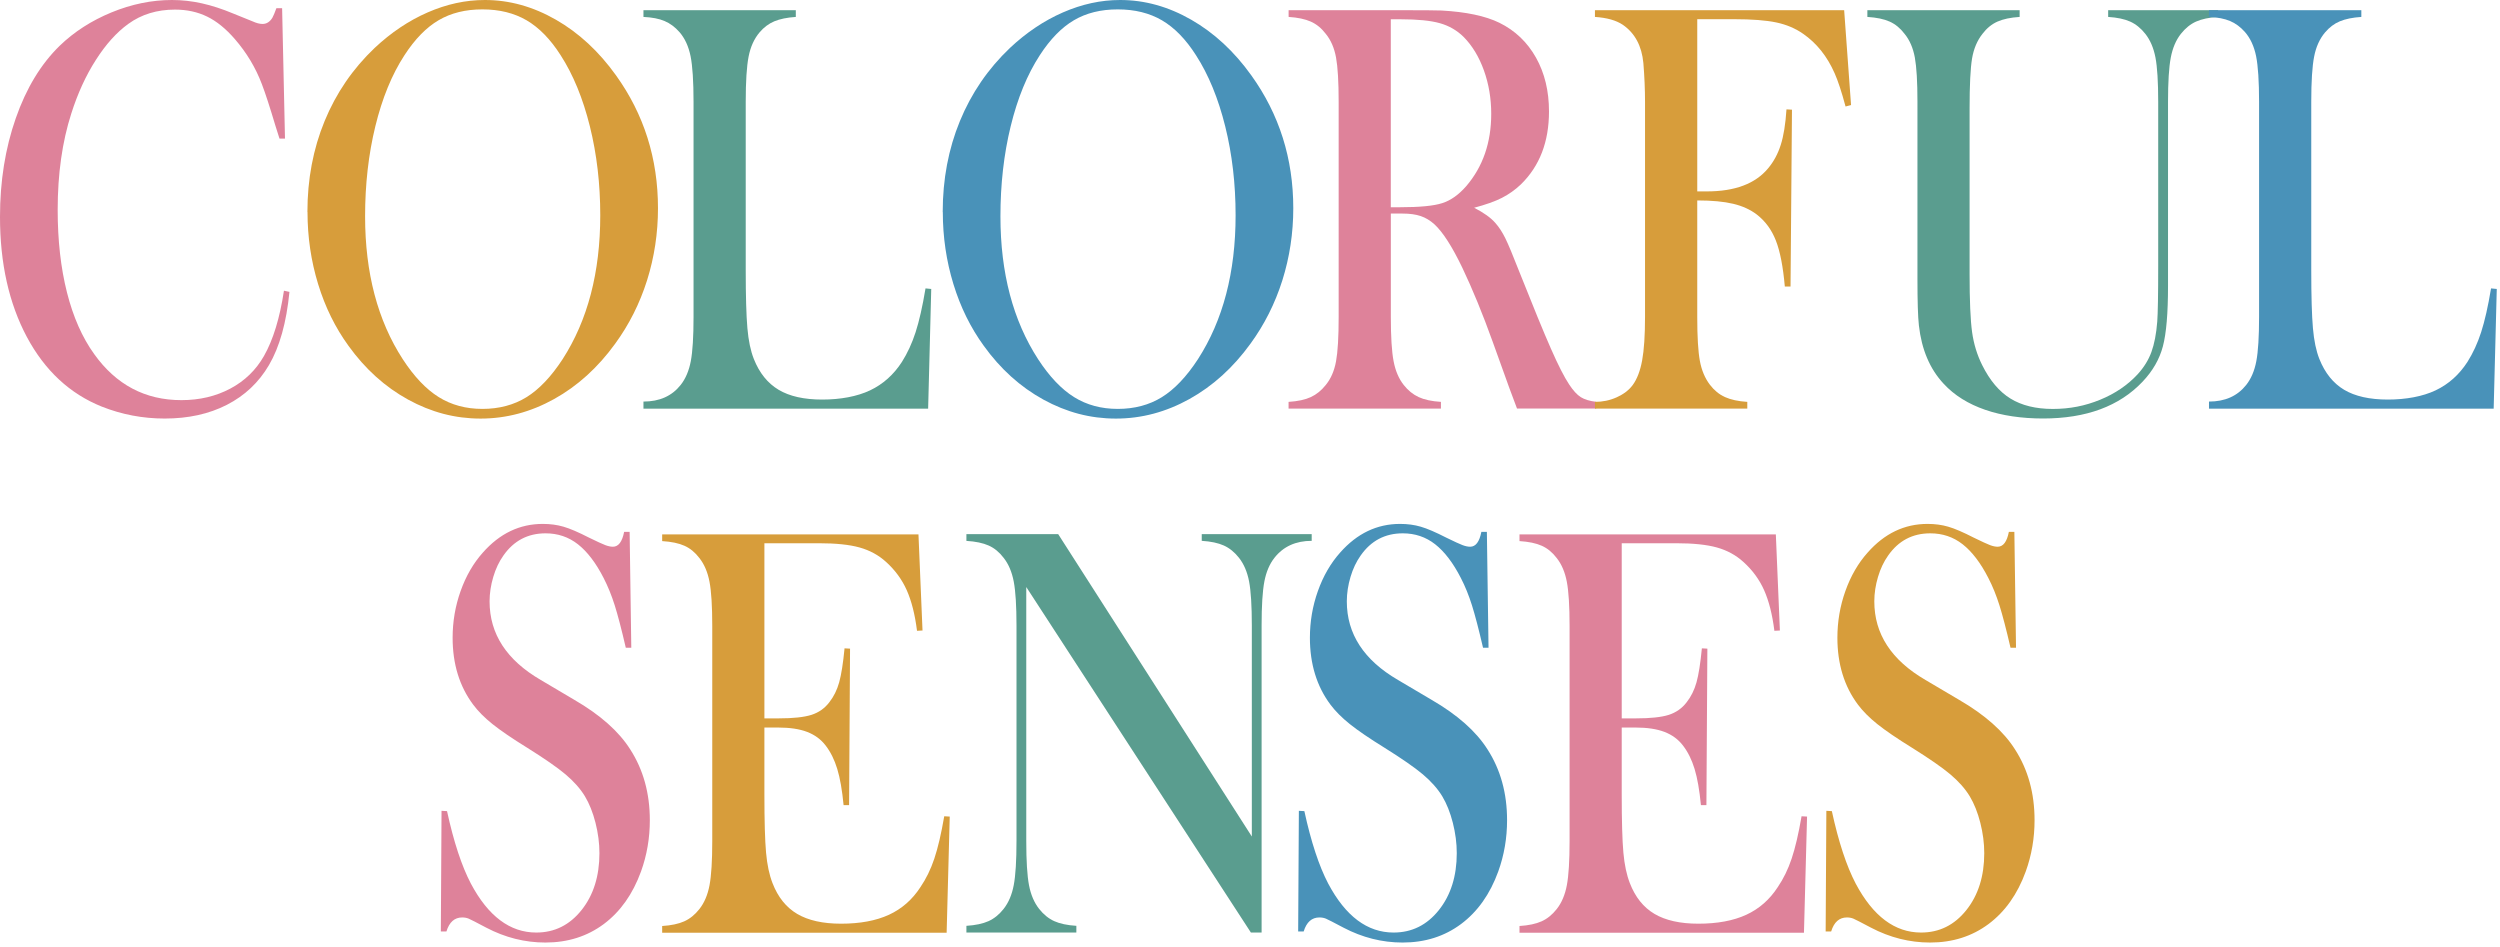 <?xml version="1.0" encoding="UTF-8"?><svg id="svg_fv_title" xmlns="http://www.w3.org/2000/svg" width="573" height="217" viewBox="0 0 573 217"><path d="M64.66,1.87l.66,29.9h-1.26c-.4-1.29-.71-2.27-.93-2.94-1.28-4.28-2.31-7.47-3.12-9.57-1.42-3.75-3.48-7.18-6.18-10.3-2.04-2.36-4.15-4.08-6.34-5.15-2.19-1.07-4.65-1.61-7.38-1.61-4.12,0-7.69,1.09-10.71,3.28-2.66,1.92-5.14,4.67-7.43,8.26-2.3,3.59-4.17,7.68-5.63,12.28-2.08,6.47-3.12,13.83-3.12,22.08,0,7,.71,13.31,2.13,18.93s3.5,10.32,6.23,14.11c5.03,7.05,11.7,10.57,20,10.57,4.15,0,7.89-.88,11.2-2.64,3.31-1.76,5.88-4.25,7.71-7.46,2.11-3.7,3.64-8.7,4.59-14.98l1.26.27c-.69,7.05-2.26,12.64-4.7,16.79-2.33,3.97-5.55,7-9.65,9.1s-8.85,3.14-14.24,3.14c-5.03,0-9.84-.92-14.43-2.74-7.32-2.94-13.04-8.26-17.16-15.95C2.06,69.54,0,60.36,0,49.7c0-8.16,1.2-15.69,3.61-22.58,2.4-6.89,5.76-12.43,10.06-16.62,3.32-3.21,7.28-5.76,11.89-7.66,4.61-1.89,9.23-2.84,13.85-2.84s9.07,1.03,13.99,3.08l4.48,1.81c.87.4,1.64.6,2.3.6.91,0,1.66-.47,2.24-1.4.25-.45.56-1.18.93-2.21h1.31Z" fill="#de829a" stroke-width="0"/><path d="M70.46,48.6c0-7.5,1.31-14.45,3.94-20.85s6.45-11.99,11.48-16.77c3.75-3.52,7.8-6.24,12.13-8.13,4.34-1.9,8.71-2.85,13.12-2.85,5.61,0,11.04,1.51,16.29,4.52,5.25,3.01,9.84,7.26,13.77,12.75,6.41,8.93,9.62,19.08,9.62,30.46,0,5.71-.84,11.23-2.51,16.54-1.68,5.31-4.12,10.15-7.32,14.53-3.94,5.44-8.59,9.66-13.96,12.65-5.38,2.99-11,4.49-16.86,4.49s-11.33-1.45-16.62-4.35c-5.28-2.9-9.84-7.01-13.66-12.32-3.02-4.15-5.35-8.87-6.97-14.16-1.62-5.29-2.43-10.79-2.43-16.5ZM83.68,49.6c0,12.94,2.88,23.86,8.64,32.74,2.59,3.97,5.33,6.86,8.23,8.67,2.9,1.81,6.24,2.71,10.03,2.71s7.19-.89,10.08-2.68c2.9-1.79,5.66-4.69,8.28-8.7,5.76-8.93,8.64-19.93,8.64-33,0-7.18-.79-13.98-2.38-20.38-1.59-6.4-3.82-11.84-6.7-16.3-2.33-3.66-4.93-6.32-7.79-8-2.86-1.67-6.24-2.51-10.14-2.51s-7.21.83-10.03,2.48c-2.82,1.65-5.44,4.33-7.84,8.03-2.88,4.42-5.1,9.84-6.67,16.27-1.57,6.43-2.35,13.32-2.35,20.68Z" fill="#d79d3b" stroke-width="0"/><path d="M147.48,93.65v-1.61c3.68,0,6.52-1.27,8.53-3.81,1.13-1.43,1.9-3.24,2.32-5.45.42-2.21.63-5.59.63-10.13V23.35c0-4.73-.23-8.22-.68-10.47-.46-2.25-1.3-4.09-2.54-5.52-1.02-1.16-2.16-2.01-3.42-2.54-1.26-.54-2.87-.85-4.84-.94v-1.54h34.92v1.54c-2,.13-3.64.47-4.92,1-1.28.54-2.41,1.38-3.39,2.54-1.24,1.47-2.08,3.32-2.51,5.55-.44,2.23-.66,5.69-.66,10.37v38.6c0,5.93.13,10.35.38,13.25.25,2.9.75,5.26,1.48,7.09,1.27,3.21,3.17,5.56,5.68,7.06s5.85,2.24,10,2.24,7.99-.7,10.96-2.11c2.97-1.41,5.4-3.58,7.3-6.52,1.27-2.01,2.32-4.28,3.14-6.82s1.58-5.89,2.27-10.03l1.31.13-.71,27.43h-65.26Z" fill="#5a9d8f" stroke-width="0"/><path d="M216.07,48.6c0-7.5,1.31-14.45,3.94-20.85s6.45-11.99,11.48-16.77c3.75-3.52,7.8-6.24,12.13-8.13,4.34-1.9,8.71-2.85,13.12-2.85,5.61,0,11.04,1.51,16.29,4.52,5.25,3.01,9.84,7.26,13.77,12.75,6.41,8.93,9.62,19.08,9.62,30.46,0,5.71-.84,11.23-2.51,16.54-1.68,5.31-4.12,10.15-7.32,14.53-3.94,5.44-8.59,9.66-13.96,12.65-5.38,2.99-11,4.49-16.86,4.49s-11.33-1.45-16.62-4.35c-5.28-2.9-9.84-7.01-13.66-12.32-3.02-4.15-5.35-8.87-6.97-14.16-1.62-5.29-2.43-10.79-2.43-16.5ZM229.3,49.6c0,12.94,2.88,23.86,8.64,32.74,2.59,3.97,5.33,6.86,8.23,8.67,2.9,1.81,6.24,2.71,10.03,2.71s7.19-.89,10.08-2.68c2.9-1.79,5.66-4.69,8.28-8.7,5.76-8.93,8.64-19.93,8.64-33,0-7.18-.79-13.98-2.38-20.38-1.59-6.4-3.82-11.84-6.7-16.3-2.33-3.66-4.93-6.32-7.79-8-2.86-1.67-6.24-2.51-10.14-2.51s-7.21.83-10.03,2.48c-2.82,1.65-5.44,4.33-7.84,8.03-2.88,4.42-5.1,9.84-6.67,16.27-1.57,6.43-2.35,13.32-2.35,20.68Z" fill="#4992b9" stroke-width="0"/><path d="M318.78,48.97v23.68c0,4.55.21,7.93.63,10.13.42,2.21,1.19,4.02,2.32,5.45.98,1.25,2.12,2.17,3.42,2.78,1.29.6,3,.97,5.11,1.1v1.54h-34.92v-1.54c2.11-.13,3.82-.5,5.11-1.1,1.29-.6,2.43-1.53,3.42-2.78,1.17-1.43,1.95-3.23,2.35-5.42.4-2.18.6-5.57.6-10.17V23.35c0-4.59-.2-7.98-.6-10.17-.4-2.18-1.18-3.99-2.35-5.42-.98-1.29-2.13-2.23-3.44-2.81-1.31-.58-3.01-.94-5.08-1.07v-1.54h26.34c4.41,0,7.31.02,8.69.07,5.65.31,10.08,1.25,13.28,2.81,3.61,1.78,6.4,4.45,8.39,7.99,1.99,3.55,2.98,7.66,2.98,12.34,0,6.96-2.15,12.53-6.45,16.72-1.31,1.25-2.76,2.27-4.34,3.08s-3.71,1.56-6.37,2.27c2.19,1.12,3.81,2.27,4.86,3.48.84.94,1.6,2.11,2.29,3.51.69,1.4,1.73,3.89,3.12,7.46,3.24,8.16,5.69,14.13,7.35,17.89,1.66,3.77,3.05,6.5,4.18,8.19.91,1.38,1.79,2.34,2.65,2.88.86.54,2.03.89,3.53,1.07v1.54h-18.15c-.91-2.45-1.5-4.01-1.75-4.68l-3.83-10.64c-2.29-6.38-4.61-12.02-6.94-16.92-2.33-4.86-4.46-8.18-6.39-9.97-.98-.89-2.04-1.53-3.17-1.91-1.13-.38-2.51-.57-4.15-.57h-2.68ZM318.78,47.5h2.08c4.52,0,7.75-.31,9.7-.94,1.95-.62,3.78-1.92,5.49-3.88,3.83-4.46,5.74-9.99,5.74-16.59,0-3.52-.56-6.83-1.67-9.93-1.11-3.1-2.65-5.65-4.62-7.66-1.53-1.52-3.35-2.58-5.47-3.18s-5.12-.9-9.02-.9h-2.24v43.08Z" fill="#de829a" stroke-width="0"/><path d="M389.01,45.96v26.69c0,4.55.2,7.91.6,10.07.4,2.16,1.17,3.98,2.29,5.45.98,1.29,2.14,2.24,3.47,2.84,1.33.6,3.03.97,5.11,1.1v1.54h-34.92v-1.54c1.75,0,3.41-.34,4.97-1.04s2.79-1.62,3.66-2.78c1.02-1.38,1.75-3.28,2.19-5.69.44-2.41.66-5.73.66-9.97V23.35c0-2.85-.13-5.82-.38-8.9-.37-3.92-1.93-6.84-4.7-8.76-1.53-1.03-3.66-1.63-6.4-1.81v-1.54h57.12l1.58,21.74-1.26.33c-.91-3.39-1.75-5.93-2.51-7.63-1.71-3.88-4.12-6.89-7.21-9.03-1.79-1.25-3.84-2.12-6.18-2.61-2.33-.49-5.54-.74-9.62-.74h-8.47v39.47h2.19c6.45,0,11.13-1.76,14.05-5.29,1.28-1.52,2.24-3.31,2.9-5.38.66-2.07,1.09-4.78,1.31-8.13l1.26.07-.33,40.54h-1.31c-.4-4.55-1.08-8.06-2.05-10.54-.97-2.48-2.43-4.47-4.4-5.99-1.46-1.11-3.25-1.93-5.38-2.44-2.13-.51-4.87-.77-8.23-.77Z" fill="#d79d3b" stroke-width="0"/><path d="M462.9,2.34v1.54c-2.08.13-3.77.49-5.08,1.07-1.31.58-2.46,1.52-3.44,2.81-1.2,1.52-2,3.39-2.38,5.62-.38,2.23-.57,6.07-.57,11.51v37.86c0,6.15.19,10.6.57,13.35.38,2.74,1.16,5.27,2.32,7.59,1.75,3.52,3.91,6.08,6.48,7.66s5.8,2.38,9.7,2.38,7.41-.7,10.85-2.11c3.44-1.41,6.31-3.36,8.61-5.85,1.42-1.56,2.47-3.25,3.14-5.08.67-1.83,1.12-4.15,1.34-6.96.14-1.83.22-6.15.22-12.98V23.35c0-4.59-.21-7.98-.63-10.17-.42-2.18-1.19-3.99-2.32-5.42-1.02-1.29-2.18-2.23-3.47-2.81-1.29-.58-2.98-.94-5.05-1.07v-1.54h25.2v1.54c-2.08.13-3.76.49-5.06,1.07-1.29.58-2.45,1.52-3.47,2.81-1.13,1.43-1.9,3.25-2.32,5.45-.42,2.21-.63,5.59-.63,10.13v42.21c0,6.24-.39,10.85-1.17,13.81-.78,2.97-2.34,5.68-4.67,8.13-5.32,5.62-12.92,8.43-22.79,8.43s-17.91-2.65-22.79-7.96c-3.17-3.39-5.06-7.85-5.68-13.38-.22-1.96-.33-5.51-.33-10.64V23.35c0-4.59-.2-7.98-.6-10.17-.4-2.18-1.18-3.99-2.35-5.42-.98-1.29-2.12-2.23-3.42-2.81-1.29-.58-3-.94-5.11-1.07v-1.54h34.92Z" fill="#5a9d8f" stroke-width="0"/><path d="M506.3,93.65v-1.61c3.68,0,6.52-1.27,8.53-3.81,1.13-1.43,1.9-3.24,2.32-5.45.42-2.21.63-5.59.63-10.13V23.35c0-4.73-.23-8.22-.68-10.47-.46-2.25-1.3-4.09-2.54-5.52-1.02-1.16-2.16-2.01-3.42-2.54-1.26-.54-2.87-.85-4.84-.94v-1.54h34.92v1.54c-2,.13-3.64.47-4.92,1s-2.4,1.38-3.39,2.54c-1.24,1.47-2.08,3.32-2.51,5.55-.44,2.23-.66,5.69-.66,10.37v38.6c0,5.93.13,10.35.38,13.25.25,2.9.75,5.26,1.48,7.09,1.28,3.21,3.17,5.56,5.68,7.06,2.51,1.49,5.85,2.24,10,2.24s7.99-.7,10.96-2.11c2.97-1.41,5.4-3.58,7.3-6.52,1.27-2.01,2.32-4.28,3.14-6.82.82-2.54,1.58-5.89,2.27-10.03l1.31.13-.71,27.43h-65.26Z" fill="#4992b9" stroke-width="0"/><path d="M101.04,213.47l.16-27.63,1.26.07c1.53,7.03,3.35,12.57,5.47,16.62,3.97,7.47,8.96,11.21,14.98,11.21,4.19,0,7.65-1.72,10.38-5.15,2.73-3.43,4.1-7.78,4.1-13.04,0-2.27-.3-4.59-.9-6.96-.6-2.36-1.41-4.39-2.43-6.09-1.06-1.74-2.54-3.41-4.45-5.02s-4.84-3.63-8.77-6.09c-3.46-2.14-6.11-3.95-7.95-5.42-1.84-1.47-3.33-2.97-4.45-4.48-3.13-4.19-4.7-9.3-4.7-15.32,0-3.7.61-7.27,1.83-10.7,1.22-3.43,2.92-6.38,5.11-8.83,3.86-4.37,8.43-6.56,13.72-6.56,1.71,0,3.3.21,4.76.64,1.46.42,3.41,1.26,5.85,2.51,1.82.89,3.06,1.46,3.72,1.71s1.24.37,1.75.37c1.27,0,2.13-1.14,2.57-3.41h1.26l.38,26.56h-1.26c-.98-4.24-1.83-7.48-2.54-9.73-.71-2.25-1.56-4.34-2.54-6.25-1.78-3.48-3.75-6.05-5.89-7.73s-4.62-2.51-7.42-2.51c-4.07,0-7.29,1.7-9.66,5.09-.98,1.38-1.76,3.01-2.32,4.89-.56,1.88-.85,3.75-.85,5.62,0,7.46,3.91,13.46,11.73,18.01l7.69,4.55c5.93,3.44,10.21,7.23,12.83,11.38,2.98,4.64,4.48,10.04,4.48,16.21,0,4.09-.67,8.01-2.02,11.75-1.9,5.21-4.74,9.22-8.53,12.05-3.79,2.82-8.25,4.24-13.39,4.24-4.7,0-9.22-1.14-13.55-3.41-2.26-1.2-3.61-1.89-4.04-2.07-.44-.18-.93-.27-1.48-.27-1.75,0-2.95,1.07-3.61,3.21h-1.26Z" fill="#de829a" stroke-width="0"/><path d="M210.51,122.43l.93,22.08-1.26.07c-.47-3.75-1.26-6.84-2.35-9.3-1.09-2.45-2.68-4.62-4.75-6.49-1.71-1.56-3.74-2.66-6.07-3.31-2.33-.65-5.43-.97-9.29-.97h-12.52v40.14h3.28c3.31,0,5.81-.27,7.49-.8,1.68-.54,3.04-1.49,4.1-2.88,1.02-1.29,1.78-2.82,2.27-4.58.49-1.76.9-4.36,1.23-7.79l1.26.07-.22,35.86h-1.26c-.33-3.43-.81-6.2-1.45-8.29-.64-2.1-1.52-3.88-2.65-5.35-1.09-1.43-2.51-2.47-4.26-3.14s-3.97-1-6.67-1h-3.12v15.32c0,6.11.13,10.56.38,13.35.25,2.79.75,5.12,1.48,6.99,1.24,3.21,3.12,5.56,5.66,7.06,2.53,1.49,5.88,2.24,10.03,2.24,4.37,0,8.03-.68,10.99-2.04,2.95-1.36,5.36-3.47,7.21-6.32,1.31-1.92,2.38-4.1,3.2-6.56.82-2.45,1.58-5.69,2.27-9.7l1.26.07-.71,26.62h-65.2v-1.54c2.08-.13,3.76-.49,5.06-1.07,1.29-.58,2.45-1.51,3.47-2.81,1.13-1.43,1.9-3.24,2.32-5.45.42-2.21.63-5.59.63-10.13v-49.3c0-4.55-.21-7.93-.63-10.13-.42-2.21-1.19-4.02-2.32-5.45-.98-1.29-2.12-2.23-3.42-2.81-1.29-.58-3-.94-5.11-1.07v-1.54h58.75Z" fill="#d79d3b" stroke-width="0"/><path d="M235.22,134.53v58.2c0,4.59.21,7.98.63,10.17.42,2.19,1.19,3.99,2.32,5.42,1.02,1.29,2.18,2.23,3.47,2.81,1.29.58,2.98.94,5.06,1.07v1.54h-25.2v-1.54c2.08-.13,3.76-.49,5.06-1.07,1.29-.58,2.45-1.51,3.47-2.81,1.13-1.43,1.9-3.24,2.32-5.45.42-2.21.63-5.59.63-10.13v-49.37c0-4.5-.21-7.86-.63-10.07-.42-2.21-1.19-4.02-2.32-5.45-.98-1.29-2.12-2.23-3.42-2.81-1.29-.58-3-.94-5.11-1.07v-1.54h21.04l44.38,69.3v-48.3c0-4.59-.21-7.98-.63-10.17-.42-2.18-1.19-3.99-2.32-5.42-1.02-1.29-2.18-2.23-3.47-2.81-1.29-.58-2.98-.94-5.06-1.07v-1.54h25.2v1.54c-3.64,0-6.49,1.29-8.53,3.88-1.13,1.43-1.9,3.25-2.32,5.45-.42,2.21-.63,5.56-.63,10.07v70.37h-2.46l-51.49-79.2Z" fill="#5a9d8f" stroke-width="0"/><path d="M297.54,213.47l.16-27.63,1.26.07c1.53,7.03,3.35,12.57,5.47,16.62,3.97,7.47,8.96,11.21,14.98,11.21,4.19,0,7.65-1.72,10.38-5.15,2.73-3.43,4.1-7.78,4.1-13.04,0-2.27-.3-4.59-.9-6.96-.6-2.36-1.41-4.39-2.43-6.09-1.06-1.74-2.54-3.41-4.45-5.02-1.91-1.61-4.84-3.63-8.77-6.09-3.46-2.14-6.11-3.95-7.95-5.42-1.84-1.47-3.33-2.97-4.46-4.48-3.13-4.19-4.7-9.3-4.7-15.32,0-3.7.61-7.27,1.83-10.7,1.22-3.43,2.92-6.38,5.11-8.83,3.86-4.37,8.43-6.56,13.72-6.56,1.71,0,3.3.21,4.75.64,1.46.42,3.41,1.26,5.85,2.51,1.82.89,3.06,1.46,3.72,1.71s1.24.37,1.75.37c1.28,0,2.13-1.14,2.57-3.41h1.26l.38,26.56h-1.26c-.98-4.24-1.83-7.48-2.54-9.73-.71-2.25-1.55-4.34-2.54-6.25-1.78-3.48-3.75-6.05-5.89-7.73s-4.62-2.51-7.42-2.51c-4.08,0-7.29,1.7-9.66,5.09-.98,1.38-1.76,3.01-2.32,4.89-.56,1.88-.85,3.75-.85,5.62,0,7.46,3.91,13.46,11.73,18.01l7.7,4.55c5.93,3.44,10.21,7.23,12.83,11.38,2.98,4.64,4.47,10.04,4.47,16.21,0,4.09-.67,8.01-2.02,11.75-1.89,5.21-4.74,9.22-8.53,12.05-3.79,2.82-8.25,4.24-13.39,4.24-4.7,0-9.22-1.14-13.55-3.41-2.26-1.2-3.61-1.89-4.04-2.07-.44-.18-.93-.27-1.48-.27-1.75,0-2.95,1.07-3.61,3.21h-1.26Z" fill="#4992b9" stroke-width="0"/><path d="M407.02,122.43l.93,22.08-1.26.07c-.47-3.75-1.26-6.84-2.35-9.3-1.09-2.45-2.68-4.62-4.76-6.49-1.71-1.56-3.74-2.66-6.07-3.31-2.33-.65-5.43-.97-9.29-.97h-12.52v40.14h3.28c3.32,0,5.81-.27,7.49-.8,1.67-.54,3.04-1.49,4.1-2.88,1.02-1.29,1.78-2.82,2.27-4.58s.9-4.36,1.23-7.79l1.26.07-.22,35.86h-1.26c-.33-3.43-.81-6.2-1.45-8.29-.64-2.1-1.52-3.88-2.65-5.35-1.09-1.43-2.51-2.47-4.26-3.14s-3.97-1-6.67-1h-3.12v15.32c0,6.11.13,10.56.38,13.35s.75,5.12,1.48,6.99c1.24,3.21,3.12,5.56,5.66,7.06,2.53,1.49,5.88,2.24,10.03,2.24,4.37,0,8.03-.68,10.99-2.04,2.95-1.36,5.36-3.47,7.21-6.32,1.31-1.92,2.38-4.1,3.2-6.56.82-2.45,1.58-5.69,2.27-9.7l1.26.07-.71,26.62h-65.2v-1.54c2.08-.13,3.76-.49,5.06-1.07,1.29-.58,2.45-1.51,3.47-2.81,1.13-1.43,1.9-3.24,2.32-5.45.42-2.21.63-5.59.63-10.13v-49.3c0-4.55-.21-7.93-.63-10.13-.42-2.21-1.19-4.02-2.32-5.45-.98-1.29-2.12-2.23-3.42-2.81-1.29-.58-3-.94-5.11-1.07v-1.54h58.75Z" fill="#de829a" stroke-width="0"/><path d="M418.44,213.47l.16-27.63,1.26.07c1.53,7.03,3.35,12.57,5.47,16.62,3.97,7.47,8.96,11.21,14.98,11.21,4.19,0,7.65-1.72,10.38-5.15,2.73-3.43,4.1-7.78,4.1-13.04,0-2.27-.3-4.59-.9-6.96-.6-2.36-1.41-4.39-2.43-6.09-1.06-1.74-2.54-3.41-4.45-5.02-1.91-1.61-4.84-3.63-8.77-6.09-3.46-2.14-6.11-3.95-7.95-5.42-1.84-1.47-3.33-2.97-4.46-4.48-3.13-4.19-4.7-9.3-4.7-15.32,0-3.7.61-7.27,1.83-10.7,1.22-3.43,2.92-6.38,5.11-8.83,3.86-4.37,8.43-6.56,13.72-6.56,1.71,0,3.3.21,4.75.64,1.46.42,3.41,1.26,5.85,2.51,1.82.89,3.06,1.46,3.72,1.71s1.24.37,1.75.37c1.28,0,2.13-1.14,2.57-3.41h1.26l.38,26.56h-1.26c-.98-4.24-1.83-7.48-2.54-9.73-.71-2.25-1.55-4.34-2.54-6.25-1.78-3.48-3.75-6.05-5.89-7.73s-4.62-2.51-7.42-2.51c-4.08,0-7.29,1.7-9.66,5.09-.98,1.38-1.76,3.01-2.32,4.89-.56,1.88-.85,3.75-.85,5.62,0,7.46,3.91,13.46,11.73,18.01l7.7,4.55c5.93,3.44,10.21,7.23,12.83,11.38,2.98,4.64,4.47,10.04,4.47,16.21,0,4.09-.67,8.01-2.02,11.75-1.89,5.21-4.74,9.22-8.53,12.05-3.79,2.82-8.25,4.24-13.39,4.24-4.7,0-9.22-1.14-13.55-3.41-2.26-1.2-3.61-1.89-4.04-2.07-.44-.18-.93-.27-1.48-.27-1.75,0-2.95,1.07-3.61,3.21h-1.26Z" fill="#d79d3b" stroke-width="0"/></svg>